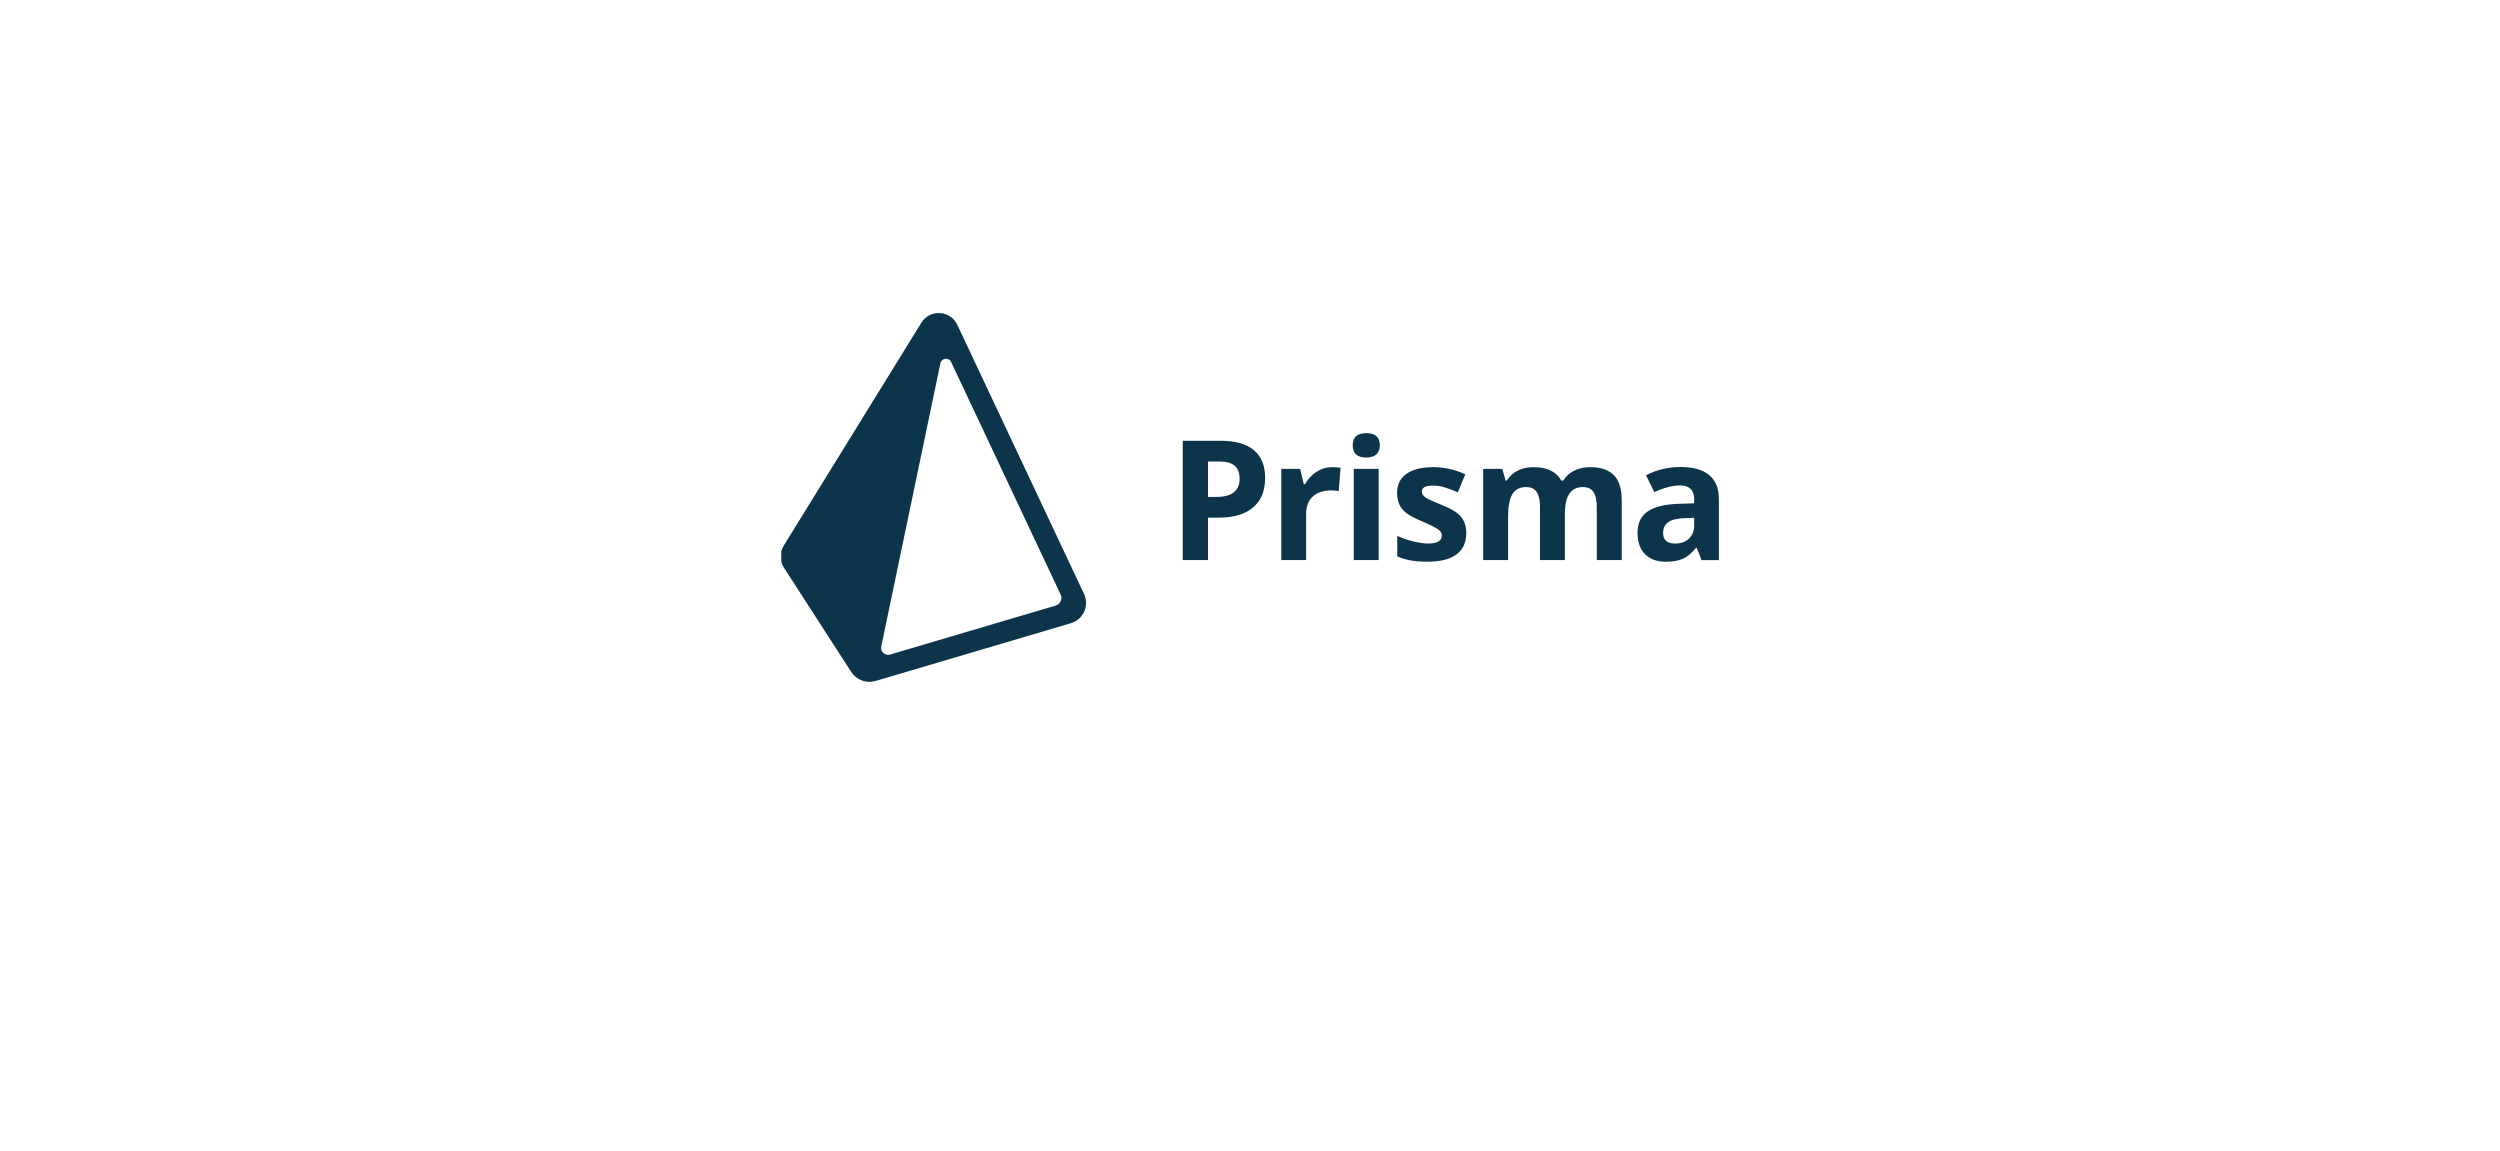<svg width="176" height="81" viewBox="0 0 176 81" fill="none" xmlns="http://www.w3.org/2000/svg">
<g filter="url(#filter0_d_7560_155040)">
<path d="M17 34.5C17 21.521 27.521 11 40.5 11H135.5C148.479 11 159 21.521 159 34.5C159 47.479 148.479 58 135.5 58H40.5C27.521 58 17 47.479 17 34.5Z" fill="white"/>
</g>
<g clip-path="url(#clip0_7560_155040)">
<path d="M95.307 39.43H97.059V33.008H95.307V39.43ZM95.233 31.348C95.233 30.777 95.55 30.492 96.186 30.492C96.822 30.492 97.14 30.777 97.14 31.348C97.14 31.62 97.06 31.831 96.901 31.983C96.742 32.134 96.504 32.21 96.186 32.21C95.55 32.21 95.233 31.922 95.233 31.348Z" fill="#0C344B"/>
<path fill-rule="evenodd" clip-rule="evenodd" d="M88.218 35.724C88.783 35.245 89.065 34.554 89.065 33.651C89.065 32.781 88.8 32.127 88.27 31.689C87.739 31.251 86.965 31.031 85.946 31.031H83.264V39.429H85.044V36.442H85.808C86.85 36.442 87.653 36.203 88.218 35.724ZM85.63 34.983H85.044V32.49H85.854C86.341 32.49 86.698 32.59 86.926 32.789C87.153 32.988 87.267 33.297 87.267 33.714C87.267 34.127 87.132 34.442 86.859 34.659C86.588 34.875 86.178 34.983 85.63 34.983Z" fill="#0C344B"/>
<path d="M94.377 32.938C94.22 32.904 94.023 32.887 93.786 32.887C93.387 32.887 93.019 32.997 92.68 33.217C92.343 33.435 92.065 33.734 91.873 34.087H91.787L91.528 33.007H90.201V39.429H91.953V36.161C91.953 35.644 92.109 35.242 92.421 34.955C92.734 34.667 93.169 34.524 93.728 34.524C93.931 34.524 94.103 34.543 94.245 34.581L94.377 32.938ZM102.54 39.027C102.998 38.683 103.227 38.181 103.227 37.522C103.227 37.205 103.171 36.931 103.06 36.701C102.949 36.471 102.777 36.268 102.543 36.092C102.31 35.916 101.942 35.727 101.44 35.523C100.877 35.298 100.513 35.127 100.346 35.012C100.18 34.897 100.096 34.761 100.096 34.604C100.096 34.325 100.355 34.185 100.872 34.185C101.163 34.185 101.448 34.229 101.727 34.317C102.007 34.405 102.308 34.518 102.629 34.656L103.158 33.392C102.426 33.056 101.674 32.887 100.9 32.887C100.088 32.887 99.462 33.043 99.019 33.355C98.577 33.667 98.356 34.108 98.356 34.679C98.356 35.012 98.408 35.293 98.514 35.52C98.619 35.748 98.787 35.95 99.019 36.127C99.251 36.303 99.614 36.494 100.108 36.701C100.452 36.847 100.728 36.974 100.935 37.083C101.142 37.192 101.287 37.29 101.372 37.376C101.456 37.462 101.498 37.574 101.498 37.712C101.498 38.08 101.18 38.263 100.544 38.263C100.234 38.263 99.875 38.212 99.467 38.108C99.059 38.005 98.693 37.877 98.367 37.723V39.171C98.665 39.297 98.975 39.39 99.292 39.45C99.621 39.513 100.02 39.544 100.487 39.544C101.398 39.544 102.083 39.372 102.54 39.027ZM110.167 39.429H108.415V35.678C108.415 35.215 108.338 34.868 108.183 34.636C108.028 34.404 107.784 34.288 107.45 34.288C107.002 34.288 106.677 34.453 106.474 34.782C106.271 35.112 106.169 35.654 106.169 36.408V39.429H104.417V33.007H105.756L105.991 33.829H106.089C106.261 33.534 106.51 33.303 106.836 33.137C107.161 32.97 107.535 32.887 107.956 32.887C108.917 32.887 109.568 33.201 109.909 33.829H110.064C110.236 33.53 110.49 33.298 110.825 33.134C111.16 32.969 111.538 32.887 111.96 32.887C112.687 32.887 113.238 33.074 113.611 33.447C113.985 33.82 114.171 34.419 114.171 35.242V39.429H112.413V35.678C112.413 35.215 112.336 34.868 112.181 34.636C112.026 34.404 111.782 34.288 111.448 34.288C111.02 34.288 110.699 34.442 110.486 34.748C110.274 35.054 110.167 35.541 110.167 36.207V39.429Z" fill="#0C344B"/>
<path fill-rule="evenodd" clip-rule="evenodd" d="M119.448 38.559L119.787 39.432H121.01V35.152C121.01 34.386 120.78 33.816 120.321 33.441C119.861 33.065 119.201 32.877 118.339 32.877C117.439 32.877 116.62 33.071 115.881 33.458L116.461 34.641C117.154 34.331 117.757 34.176 118.27 34.176C118.936 34.176 119.27 34.501 119.27 35.152V35.434L118.155 35.468C117.194 35.503 116.475 35.682 115.998 36.005C115.522 36.329 115.283 36.832 115.283 37.513C115.283 38.164 115.46 38.666 115.814 39.018C116.169 39.37 116.654 39.547 117.271 39.547C117.772 39.547 118.179 39.475 118.491 39.331C118.803 39.188 119.107 38.93 119.402 38.559H119.448ZM118.592 36.479L119.27 36.456V36.985C119.27 37.372 119.148 37.682 118.905 37.915C118.662 38.149 118.337 38.266 117.931 38.266C117.364 38.266 117.081 38.019 117.081 37.525C117.081 37.18 117.205 36.924 117.455 36.755C117.703 36.587 118.082 36.495 118.592 36.479ZM74.32 42.632L62.661 46.08C62.305 46.186 61.964 45.878 62.039 45.519L66.204 25.572C66.282 25.199 66.797 25.14 66.96 25.485L74.671 41.861C74.817 42.17 74.651 42.535 74.32 42.632ZM76.319 41.819L67.39 22.858V22.857C67.279 22.624 67.107 22.425 66.892 22.281C66.677 22.138 66.428 22.055 66.169 22.042C65.626 22.01 65.139 22.272 64.865 22.718L55.181 38.403C55.034 38.64 54.957 38.914 54.96 39.193C54.963 39.472 55.045 39.744 55.198 39.978L59.931 47.31C60.214 47.748 60.702 48.001 61.21 48.001C61.355 48.001 61.499 47.981 61.642 47.939L75.382 43.875C75.589 43.814 75.781 43.71 75.944 43.569C76.107 43.428 76.238 43.254 76.328 43.058C76.416 42.863 76.461 42.651 76.46 42.437C76.459 42.223 76.411 42.013 76.319 41.819Z" fill="#0C344B"/>
</g>
<defs>
<filter id="filter0_d_7560_155040" x="0.541" y="0.35" width="174.917" height="79.917" filterUnits="userSpaceOnUse" color-interpolation-filters="sRGB">
<feFlood flood-opacity="0" result="BackgroundImageFix"/>
<feColorMatrix in="SourceAlpha" type="matrix" values="0 0 0 0 0 0 0 0 0 0 0 0 0 0 0 0 0 0 127 0" result="hardAlpha"/>
<feOffset dy="5.809"/>
<feGaussianBlur stdDeviation="8.229"/>
<feComposite in2="hardAlpha" operator="out"/>
<feColorMatrix type="matrix" values="0 0 0 0 0 0 0 0 0 0 0 0 0 0 0 0 0 0 0.06 0"/>
<feBlend mode="normal" in2="BackgroundImageFix" result="effect1_dropShadow_7560_155040"/>
<feBlend mode="normal" in="SourceGraphic" in2="effect1_dropShadow_7560_155040" result="shape"/>
</filter>
<clipPath id="clip0_7560_155040">
<rect width="66.191" height="26" fill="white" transform="translate(55 22)"/>
</clipPath>
</defs>
</svg>
